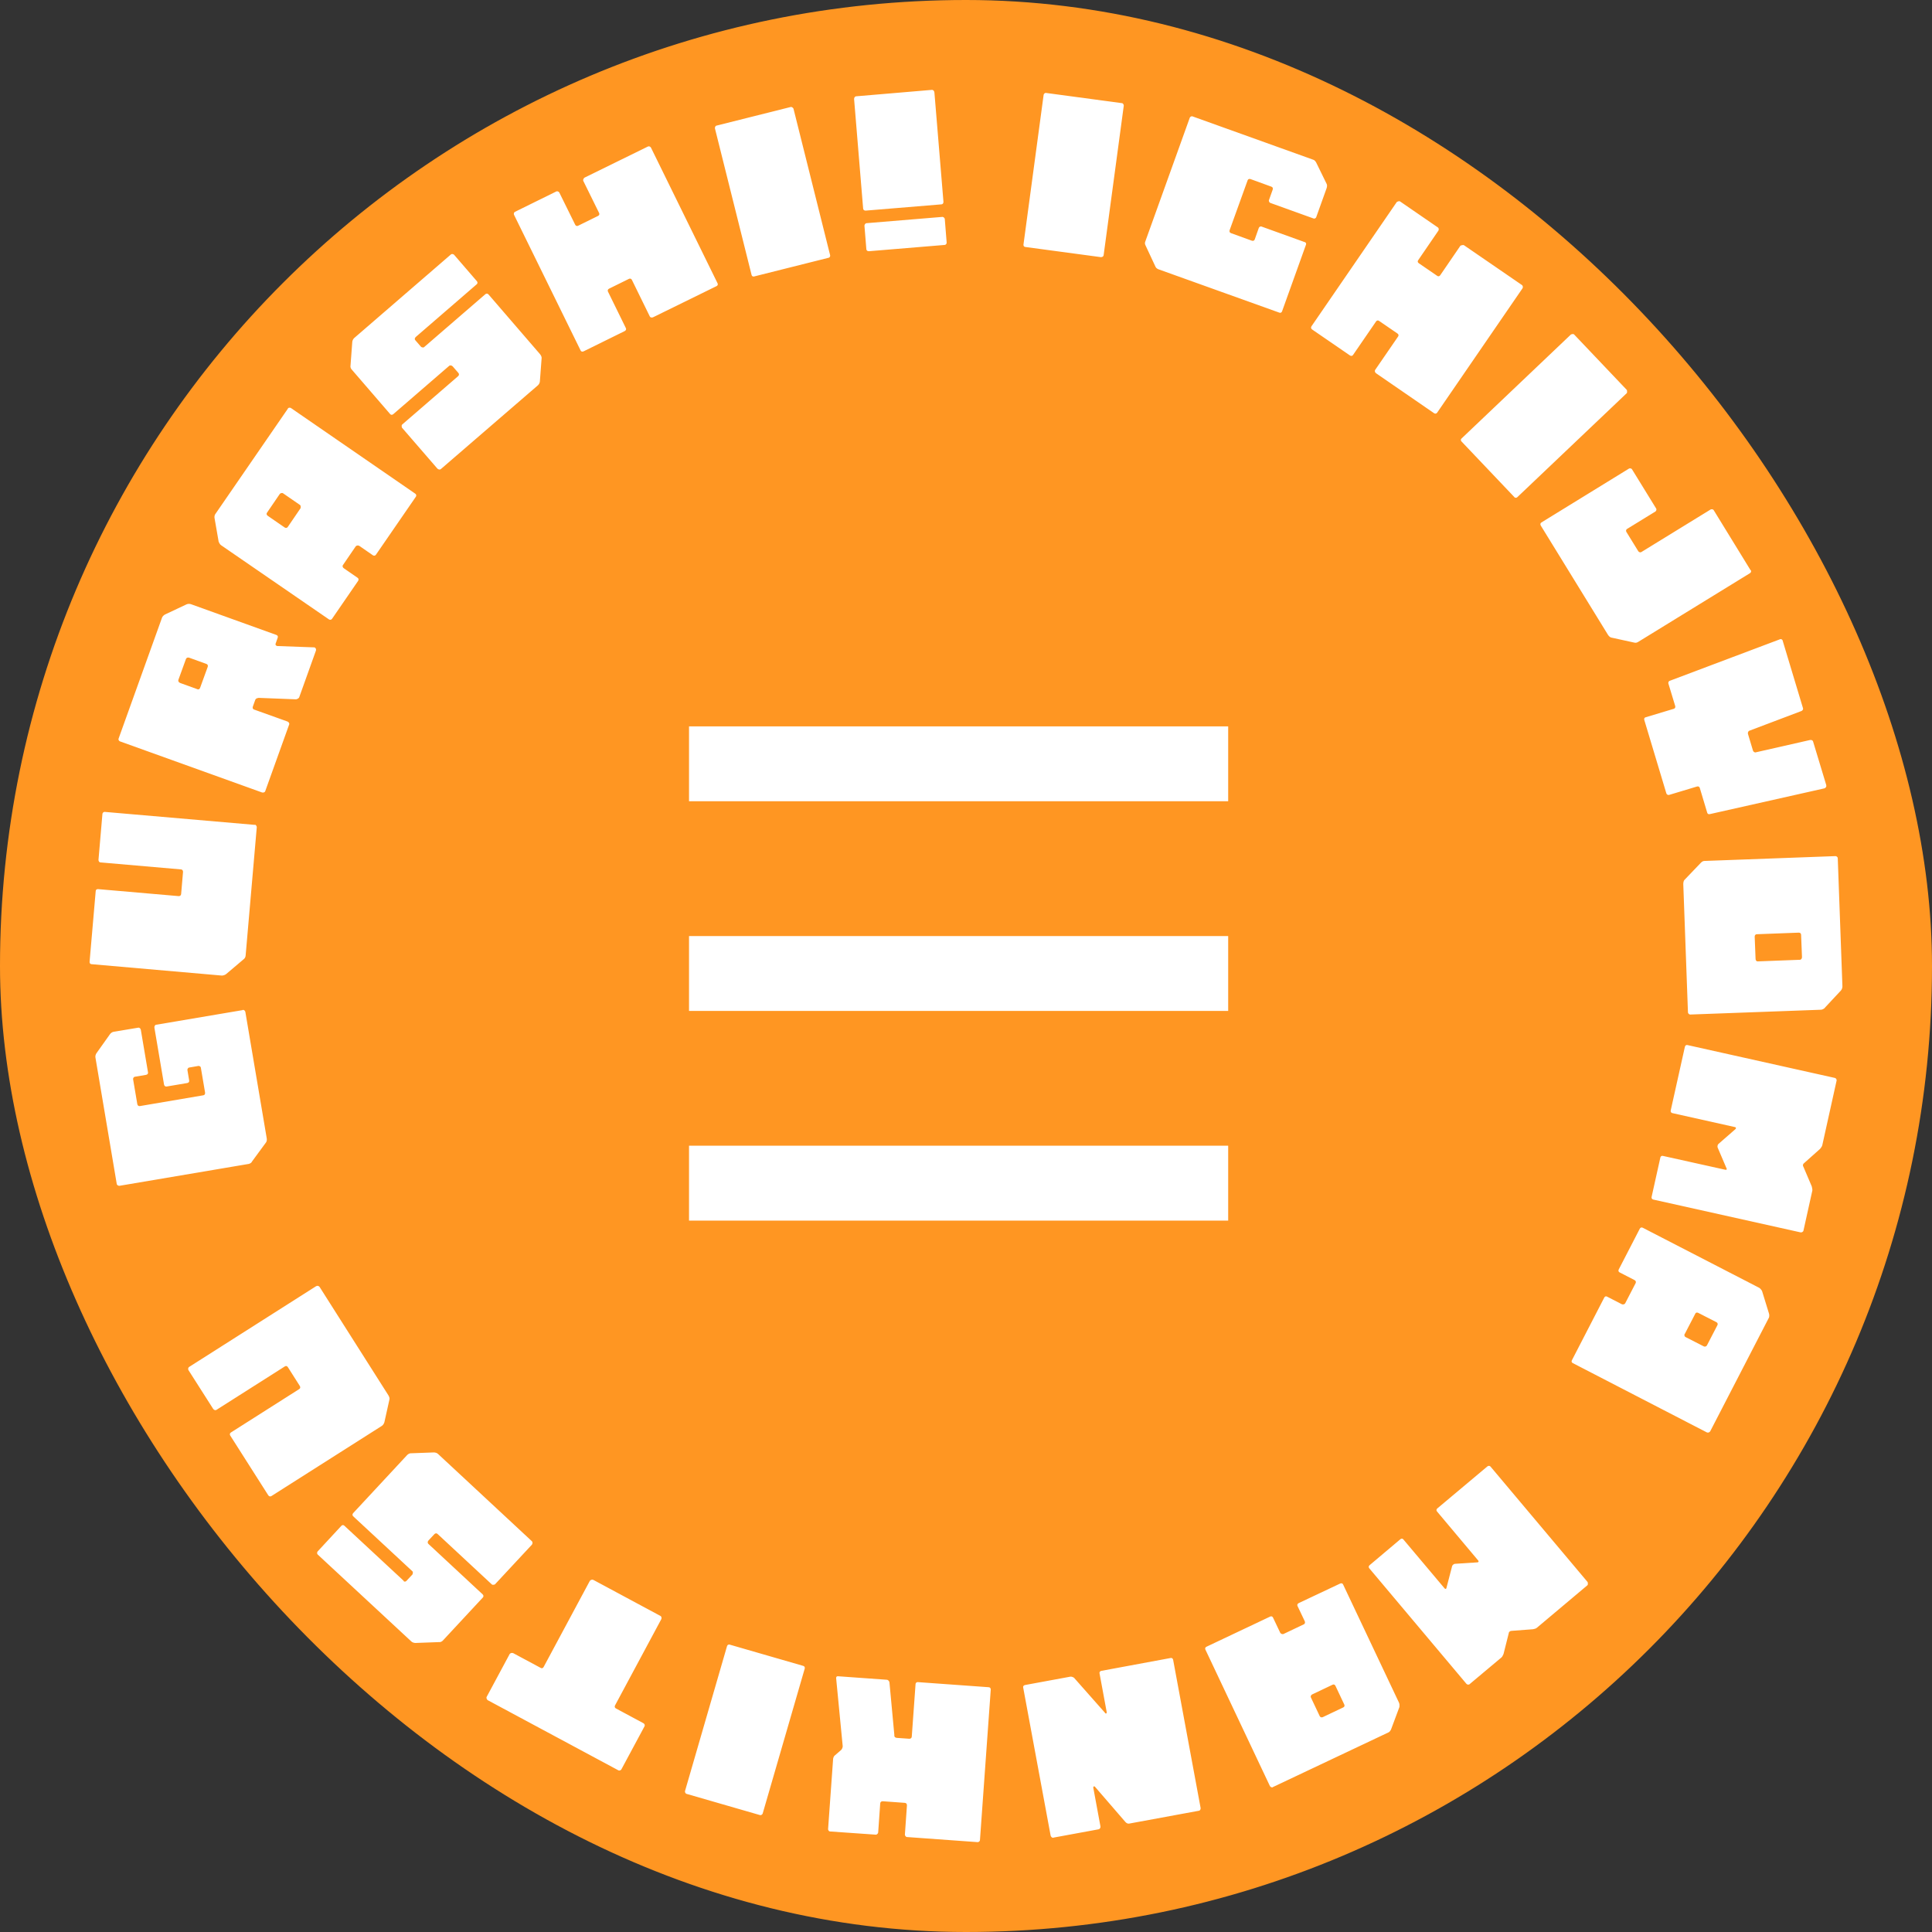 <svg width="129" height="129" viewBox="0 0 129 129" fill="none" xmlns="http://www.w3.org/2000/svg">
<rect x="0" y="0" width="129" height="129" fill="#333333" stroke="none"/>
<rect x="1" y="1" width="127" height="127" rx="63.5" fill="#FF9622"/>
<rect x="1" y="1" width="127" height="127" rx="63.5" stroke="#FF9622" stroke-width="2"/>
<path d="M59.221 112.158C59.28 112.158 59.358 112.227 59.387 112.315L59.719 115.882L59.709 115.872C59.709 115.97 59.777 116.028 59.874 116.038L60.713 116.097C60.811 116.097 60.87 116.048 60.879 115.96L61.132 112.441C61.133 112.363 61.22 112.305 61.279 112.315L66.007 112.655C66.105 112.656 66.153 112.724 66.153 112.812L65.432 122.862C65.432 122.921 65.364 123.009 65.266 122.999L60.547 122.658C60.489 122.658 60.411 122.551 60.42 122.492L60.557 120.542C60.557 120.445 60.508 120.387 60.42 120.377L58.939 120.27C58.842 120.27 58.783 120.319 58.773 120.406L58.636 122.356C58.636 122.414 58.549 122.502 58.491 122.502L55.419 122.287C55.342 122.287 55.283 122.181 55.292 122.122L55.624 117.491C55.624 117.394 55.663 117.286 55.721 117.228L56.161 116.848C56.219 116.789 56.268 116.682 56.268 116.594L55.829 112.051C55.829 111.973 55.858 111.914 55.956 111.924L59.221 112.158ZM78.164 110.705C78.242 110.686 78.31 110.735 78.33 110.822L80.163 120.708C80.182 120.786 80.133 120.894 80.055 120.903L75.395 121.761C75.307 121.78 75.21 121.731 75.142 121.653L73.104 119.294C73.055 119.246 72.987 119.294 72.997 119.353L73.475 121.937C73.495 122.015 73.445 122.122 73.358 122.142L70.345 122.697L70.335 122.707C70.248 122.726 70.169 122.639 70.15 122.561L68.318 112.675C68.298 112.597 68.347 112.528 68.444 112.509L71.457 111.953C71.544 111.934 71.642 111.983 71.71 112.022L73.787 114.371C73.826 114.449 73.913 114.41 73.894 114.313L73.416 111.73C73.397 111.652 73.446 111.583 73.534 111.564L78.164 110.705ZM48.722 109.809H48.712L53.635 111.232C53.713 111.251 53.752 111.329 53.733 111.407L50.925 121.088C50.906 121.147 50.828 121.215 50.749 121.195L45.827 119.773C45.768 119.753 45.719 119.646 45.739 119.587L48.546 109.906C48.566 109.828 48.664 109.789 48.722 109.809ZM89.483 105.734C89.57 105.695 89.648 105.724 89.677 105.792L93.412 113.689C93.451 113.776 93.451 113.904 93.441 113.972L92.885 115.463C92.856 115.541 92.778 115.639 92.719 115.668L84.969 119.333H84.989C84.911 119.372 84.823 119.305 84.793 119.256L80.484 110.14C80.445 110.062 80.484 109.985 80.552 109.955L84.813 107.937C84.891 107.898 84.969 107.937 84.999 108.005L85.476 109.009C85.515 109.096 85.631 109.126 85.69 109.107L87.065 108.453C87.143 108.414 87.153 108.317 87.114 108.239L86.636 107.234C86.597 107.157 86.636 107.079 86.714 107.04L89.483 105.734ZM39.616 105.489L44.101 107.898C44.179 107.946 44.189 108.054 44.15 108.122L41.069 113.864C41.02 113.942 41.049 114.03 41.118 114.069L42.97 115.064C43.048 115.112 43.067 115.209 43.039 115.258L41.488 118.144C41.459 118.192 41.362 118.251 41.284 118.202L32.568 113.523C32.5 113.484 32.461 113.357 32.49 113.309L34.04 110.423H34.049C34.079 110.374 34.196 110.345 34.274 110.384L36.107 111.368C36.175 111.407 36.262 111.388 36.301 111.3L39.382 105.558C39.421 105.49 39.547 105.451 39.616 105.489ZM88.976 112.489L87.601 113.143C87.552 113.172 87.484 113.26 87.533 113.348L88.118 114.586C88.157 114.674 88.264 114.684 88.323 114.654L89.697 114.001C89.775 113.962 89.794 113.884 89.755 113.806L89.17 112.568C89.131 112.48 89.054 112.451 88.976 112.489ZM99.31 97.915C99.378 97.857 99.465 97.866 99.514 97.915L106.007 105.636C106.007 105.636 106.056 105.792 105.988 105.851L102.615 108.688C102.547 108.746 102.419 108.776 102.351 108.785L100.918 108.893C100.841 108.893 100.743 108.96 100.743 109.038L100.392 110.433C100.353 110.511 100.304 110.637 100.255 110.666L98.15 112.431L98.13 112.45C98.062 112.509 97.954 112.48 97.915 112.431L91.422 104.71C91.374 104.652 91.374 104.563 91.452 104.505L93.509 102.77C93.568 102.721 93.655 102.721 93.704 102.789L96.454 106.055C96.502 106.113 96.57 106.104 96.58 106.026L96.96 104.564C96.98 104.496 97.077 104.427 97.135 104.417L98.657 104.319C98.725 104.31 98.744 104.242 98.706 104.203L95.946 100.917C95.897 100.859 95.898 100.771 95.975 100.713L99.31 97.915ZM28.97 96.979C29.048 96.979 29.174 97.008 29.243 97.076L35.512 102.906C35.58 102.975 35.561 103.082 35.512 103.141L33.045 105.792C33.045 105.792 32.909 105.851 32.84 105.792L29.223 102.429C29.155 102.361 29.078 102.37 29.009 102.429L28.61 102.858C28.551 102.916 28.532 103.024 28.61 103.092L32.226 106.455C32.294 106.523 32.294 106.601 32.246 106.659L29.555 109.555C29.497 109.613 29.379 109.662 29.311 109.643L27.742 109.701C27.664 109.701 27.538 109.672 27.469 109.604L21.209 103.793C21.152 103.735 21.171 103.628 21.209 103.589L22.799 101.873C22.858 101.815 22.935 101.815 22.994 101.873L26.961 105.558L26.942 105.568C27 105.626 27.088 105.616 27.147 105.548L27.546 105.119C27.546 105.119 27.595 104.973 27.546 104.924L23.579 101.239C23.52 101.181 23.52 101.103 23.579 101.034L27.157 97.184C27.215 97.115 27.313 97.047 27.401 97.037L28.97 96.979ZM21.131 85.875C21.199 85.826 21.297 85.874 21.336 85.923L25.928 93.157C25.977 93.235 26.026 93.352 26.006 93.43L25.666 94.961C25.646 95.039 25.577 95.155 25.5 95.204L18.12 99.894C18.051 99.933 17.973 99.923 17.915 99.845L15.371 95.848C15.332 95.78 15.341 95.702 15.409 95.653L19.981 92.748C20.049 92.709 20.069 92.621 20.02 92.543L19.221 91.285C19.172 91.207 19.094 91.188 19.016 91.237L14.444 94.142C14.376 94.181 14.278 94.142 14.229 94.064L12.582 91.481C12.552 91.432 12.553 91.324 12.621 91.275L21.113 85.875H21.131ZM109.683 81.975L117.453 85.982C117.531 86.021 117.609 86.128 117.648 86.187L118.116 87.707C118.145 87.785 118.135 87.912 118.116 87.971L114.177 95.595L114.167 95.585C114.128 95.663 114.021 95.663 113.972 95.644L105.013 91.013C104.935 90.974 104.916 90.895 104.955 90.827L107.119 86.635C107.158 86.557 107.236 86.537 107.304 86.576L108.289 87.083C108.366 87.122 108.484 87.084 108.513 87.025L109.214 85.67C109.253 85.592 109.215 85.504 109.127 85.465L108.142 84.958C108.064 84.919 108.045 84.841 108.083 84.763L109.488 82.043C109.527 81.965 109.605 81.936 109.683 81.975ZM113.387 87.658C113.309 87.62 113.222 87.639 113.193 87.717L112.491 89.072H112.481C112.452 89.121 112.462 89.239 112.549 89.278L113.768 89.901C113.846 89.94 113.943 89.891 113.972 89.833L114.674 88.478C114.713 88.409 114.684 88.321 114.606 88.282L113.387 87.658ZM112.667 69.778L122.512 71.973C122.571 71.983 122.649 72.06 122.629 72.157L121.674 76.467C121.655 76.555 121.567 76.661 121.528 76.71L120.456 77.666C120.387 77.705 120.358 77.822 120.407 77.89L120.972 79.216C120.992 79.304 121.021 79.431 121.011 79.489L120.417 82.17C120.397 82.258 120.289 82.297 120.231 82.287L110.384 80.094C110.307 80.074 110.258 80.006 110.278 79.918L110.863 77.285C110.882 77.208 110.95 77.16 111.028 77.179L115.201 78.105C115.279 78.124 115.328 78.075 115.279 78.007L114.684 76.613C114.665 76.545 114.684 76.438 114.733 76.389L115.883 75.385C115.932 75.336 115.912 75.268 115.854 75.258L111.662 74.322C111.584 74.303 111.535 74.234 111.554 74.147L112.5 69.896C112.52 69.808 112.589 69.759 112.667 69.778ZM16.218 67.43C16.296 67.42 16.374 67.497 16.384 67.575L17.807 75.989C17.827 76.077 17.817 76.203 17.768 76.272L16.823 77.559C16.813 77.617 16.706 77.695 16.609 77.715L7.971 79.177C7.913 79.177 7.815 79.147 7.795 79.05L6.372 70.608C6.352 70.52 6.391 70.394 6.44 70.325L7.347 69.048C7.396 68.98 7.503 68.902 7.59 68.892L9.228 68.619C9.316 68.6 9.394 68.687 9.404 68.765L9.881 71.592C9.901 71.68 9.852 71.748 9.754 71.768L9.004 71.895C8.926 71.904 8.877 72.002 8.887 72.061L9.169 73.728C9.189 73.815 9.248 73.863 9.335 73.854L13.577 73.133C13.655 73.123 13.704 73.055 13.694 72.957L13.411 71.29C13.411 71.232 13.332 71.163 13.245 71.173L12.63 71.28C12.553 71.29 12.504 71.388 12.514 71.446L12.63 72.138C12.65 72.225 12.602 72.294 12.504 72.314L11.12 72.548C11.042 72.558 10.973 72.509 10.954 72.421L10.31 68.619C10.3 68.541 10.34 68.434 10.418 68.424L16.179 67.449L16.218 67.43ZM122.551 57.163C122.61 57.163 122.707 57.212 122.708 57.31L123.019 65.869C123.019 65.967 122.971 66.084 122.913 66.143L121.839 67.293H121.849C121.791 67.352 121.674 67.42 121.586 67.42L112.851 67.741C112.773 67.741 112.705 67.653 112.705 67.595L112.393 59.035C112.393 58.938 112.413 58.821 112.461 58.763L113.563 57.612C113.621 57.554 113.699 57.486 113.796 57.486L122.551 57.163ZM17.008 55.077L17.018 55.068C17.096 55.068 17.145 55.175 17.145 55.233L16.404 63.764C16.404 63.861 16.364 63.968 16.296 64.026L15.097 65.041C15.039 65.09 14.912 65.139 14.815 65.139L6.109 64.378C6.031 64.378 5.972 64.309 5.982 64.212L6.391 59.493C6.391 59.416 6.46 59.358 6.547 59.367L11.939 59.835C12.017 59.835 12.085 59.786 12.094 59.698L12.221 58.217C12.221 58.119 12.172 58.061 12.094 58.051L6.704 57.583C6.626 57.583 6.567 57.485 6.577 57.398L6.839 54.346C6.84 54.287 6.908 54.2 6.996 54.21L17.008 55.077ZM117.296 62.379C117.219 62.379 117.161 62.448 117.161 62.535L117.219 64.017V64.026C117.219 64.124 117.287 64.202 117.365 64.192L120.172 64.085C120.27 64.085 120.319 63.998 120.319 63.901L120.26 62.418C120.26 62.321 120.192 62.273 120.105 62.273L117.296 62.379ZM118.818 42.696C118.886 42.648 118.992 42.676 119.022 42.754L120.387 47.288C120.416 47.376 120.338 47.463 120.26 47.483L116.809 48.789C116.722 48.819 116.693 48.926 116.712 49.004L117.043 50.106C117.063 50.184 117.151 50.261 117.239 50.232L120.845 49.413C120.923 49.394 121.031 49.413 121.06 49.511L121.947 52.445H121.937C121.966 52.533 121.889 52.62 121.811 52.64L114.177 54.356C114.09 54.385 114.011 54.346 113.992 54.268L113.495 52.611C113.475 52.533 113.397 52.493 113.319 52.513L111.438 53.079C111.36 53.099 111.272 53.03 111.262 52.972L109.791 48.077C109.761 47.99 109.8 47.912 109.877 47.893L111.759 47.327C111.837 47.308 111.876 47.229 111.857 47.151L111.399 45.64C111.38 45.581 111.409 45.475 111.497 45.455L118.818 42.696ZM12.446 40.357C12.524 40.318 12.65 40.308 12.738 40.337L18.451 42.394C18.538 42.423 18.578 42.501 18.539 42.589L18.402 42.979C18.373 43.056 18.422 43.106 18.5 43.135L20.927 43.223C21.054 43.203 21.132 43.33 21.093 43.446L19.982 46.547C19.953 46.635 19.835 46.684 19.767 46.694L17.252 46.596L17.242 46.606C17.154 46.606 17.067 46.664 17.047 46.723L16.881 47.181C16.852 47.268 16.882 47.346 16.959 47.375L19.192 48.175C19.27 48.204 19.338 48.292 19.309 48.37L17.71 52.825C17.681 52.913 17.574 52.933 17.496 52.913L8.009 49.501C7.951 49.481 7.883 49.393 7.922 49.306L10.818 41.243C10.847 41.156 10.944 41.067 11.022 41.028L12.446 40.357ZM12.63 43.914C12.543 43.885 12.446 43.915 12.416 44.002L11.91 45.397C11.88 45.484 11.938 45.562 12.026 45.601L13.186 46.021H13.176C13.254 46.05 13.332 46.02 13.362 45.923L13.869 44.528C13.898 44.441 13.868 44.363 13.79 44.334L12.63 43.914ZM108.766 31.289C108.815 31.26 108.922 31.26 108.971 31.338L110.58 33.951C110.628 34.029 110.579 34.126 110.531 34.155L108.64 35.316C108.572 35.355 108.552 35.443 108.591 35.511L109.39 36.808C109.419 36.856 109.517 36.905 109.585 36.866L114.216 34.02C114.265 33.99 114.373 33.99 114.421 34.059L116.887 38.075H116.907C116.946 38.144 116.907 38.24 116.848 38.27L109.38 42.861C109.302 42.91 109.215 42.93 109.137 42.91L107.577 42.569C107.499 42.55 107.411 42.462 107.363 42.384L102.878 35.092C102.83 35.014 102.849 34.926 102.917 34.887L108.766 31.289ZM19.221 27.273C19.27 27.205 19.376 27.214 19.425 27.243L27.732 32.966C27.8 33.015 27.81 33.093 27.771 33.161L25.1 37.041C25.051 37.109 24.973 37.119 24.905 37.08L23.988 36.446C23.91 36.398 23.794 36.427 23.754 36.476L22.896 37.733C22.847 37.802 22.886 37.9 22.964 37.948L23.881 38.582C23.949 38.631 23.959 38.709 23.911 38.786L22.175 41.312C22.127 41.39 22.038 41.399 21.97 41.361L14.765 36.407C14.688 36.358 14.629 36.242 14.6 36.174L14.327 34.605C14.307 34.527 14.327 34.39 14.366 34.341L19.231 27.273H19.221ZM18.899 32.937C18.821 32.889 18.724 32.937 18.685 32.976L17.827 34.233C17.778 34.302 17.797 34.38 17.875 34.439L19.006 35.219C19.084 35.267 19.163 35.258 19.211 35.19L20.069 33.932C20.069 33.932 20.108 33.775 20.03 33.717L18.899 32.937ZM104.896 22.33C104.896 22.33 105.043 22.272 105.101 22.33L108.63 26.044C108.63 26.044 108.659 26.21 108.621 26.249L101.308 33.2C101.25 33.259 101.153 33.239 101.114 33.2V33.191L97.585 29.477C97.526 29.418 97.526 29.33 97.585 29.281L104.896 22.33ZM30.111 16.987C30.169 16.939 30.277 16.968 30.316 17.007L31.846 18.781C31.895 18.84 31.895 18.928 31.836 18.977L27.742 22.516V22.526C27.683 22.584 27.674 22.662 27.742 22.73L28.123 23.168C28.128 23.171 28.26 23.235 28.317 23.178L32.412 19.64C32.47 19.591 32.558 19.591 32.617 19.659L36.048 23.637C36.107 23.705 36.165 23.812 36.166 23.89L36.048 25.459C36.048 25.537 35.99 25.664 35.921 25.723L29.438 31.319C29.37 31.377 29.263 31.348 29.205 31.289L26.835 28.55C26.835 28.548 26.787 28.403 26.855 28.345L30.588 25.118C30.657 25.06 30.666 24.972 30.608 24.903L30.228 24.465C30.169 24.407 30.072 24.367 29.994 24.426L26.26 27.653C26.192 27.712 26.104 27.712 26.055 27.653L23.472 24.66C23.414 24.602 23.384 24.475 23.404 24.406L23.521 22.837C23.521 22.759 23.579 22.632 23.647 22.573L30.111 16.987ZM93.265 13.487C93.265 13.487 93.402 13.4 93.48 13.448L96.004 15.184C96.082 15.232 96.073 15.35 96.043 15.399L94.689 17.378C94.64 17.446 94.66 17.524 94.728 17.572L95.966 18.421C96.034 18.469 96.112 18.45 96.161 18.382L97.516 16.402C97.523 16.4 97.682 16.335 97.749 16.373L101.64 19.045H101.63C101.698 19.094 101.689 19.2 101.66 19.249L95.957 27.556C95.908 27.624 95.829 27.634 95.761 27.595L91.881 24.923C91.813 24.874 91.774 24.777 91.813 24.709L93.353 22.467C93.402 22.399 93.382 22.32 93.314 22.272L92.076 21.424C92.008 21.375 91.93 21.394 91.881 21.462L90.34 23.705C90.292 23.773 90.214 23.782 90.136 23.733L87.611 21.999C87.533 21.95 87.523 21.862 87.562 21.794L93.265 13.487ZM43.272 9.783C43.35 9.744 43.438 9.803 43.467 9.861L47.913 18.918C47.952 18.996 47.913 19.074 47.844 19.104L43.614 21.18C43.536 21.219 43.428 21.209 43.389 21.131L42.19 18.684C42.151 18.606 42.073 18.586 42.004 18.615L40.66 19.278C40.582 19.317 40.562 19.396 40.591 19.464L41.791 21.911C41.829 21.989 41.79 22.067 41.712 22.106L38.963 23.461C38.876 23.5 38.797 23.471 38.768 23.402L34.323 14.346C34.294 14.297 34.303 14.18 34.391 14.141L37.14 12.786C37.228 12.747 37.315 12.805 37.344 12.854L38.408 15.009C38.447 15.086 38.524 15.106 38.592 15.077L39.938 14.414C40.016 14.375 40.036 14.297 40.006 14.229L38.944 12.074C38.915 12.026 38.963 11.899 39.031 11.86L43.262 9.783H43.272ZM79.441 7.862C79.46 7.804 79.549 7.736 79.636 7.775L87.699 10.67C87.786 10.699 87.845 10.787 87.884 10.856L88.585 12.288C88.624 12.366 88.605 12.484 88.576 12.571L87.884 14.502C87.865 14.56 87.777 14.618 87.709 14.589L84.813 13.546C84.754 13.527 84.706 13.419 84.725 13.37L84.979 12.659C85.008 12.572 84.979 12.493 84.891 12.464L83.497 11.957C83.409 11.928 83.332 11.957 83.302 12.045L82.103 15.369C82.074 15.457 82.102 15.535 82.19 15.565L83.585 16.071C83.672 16.101 83.751 16.071 83.78 15.983L84.052 15.213C84.082 15.135 84.179 15.106 84.228 15.125L87.124 16.169L87.114 16.159C87.192 16.189 87.231 16.256 87.202 16.334L85.603 20.79C85.574 20.868 85.505 20.906 85.427 20.877L77.355 17.982C77.296 17.962 77.199 17.904 77.16 17.826L76.477 16.363C76.438 16.286 76.438 16.198 76.477 16.11L79.441 7.862ZM52.807 7.141C52.866 7.131 52.962 7.2 52.982 7.258L55.429 17.046C55.449 17.124 55.38 17.202 55.331 17.212H55.322L50.35 18.46C50.272 18.48 50.204 18.44 50.184 18.362L47.737 8.574C47.727 8.516 47.757 8.408 47.834 8.389L52.807 7.141ZM74.918 6.888C74.976 6.888 75.044 6.994 75.035 7.053L73.689 17.046C73.679 17.124 73.591 17.173 73.533 17.163V17.173L68.454 16.49C68.376 16.48 68.328 16.412 68.337 16.334L69.682 6.342C69.682 6.283 69.76 6.195 69.838 6.205L74.918 6.888ZM62.926 14.482C63.004 14.483 63.073 14.56 63.083 14.618L63.209 16.198C63.208 16.276 63.16 16.344 63.083 16.354L58.012 16.774C57.915 16.773 57.857 16.724 57.847 16.647L57.72 15.077V15.068C57.72 15.009 57.769 14.911 57.857 14.902L62.926 14.482ZM62.234 6C62.312 6 62.38 6.078 62.39 6.166L62.995 13.478C62.995 13.575 62.946 13.634 62.868 13.644L57.798 14.063C57.701 14.063 57.642 14.014 57.632 13.927L57.028 6.614C57.028 6.536 57.067 6.44 57.165 6.43L62.234 6Z" fill="white"/>
<path d="M46.006 51H82.006" stroke="white" stroke-width="5" stroke-miterlimit="1.01"/>
<path d="M46.006 65H82.006" stroke="white" stroke-width="5" stroke-miterlimit="1.01"/>
<path d="M46.006 79H82.006" stroke="white" stroke-width="5" stroke-miterlimit="1.01"/>
</svg>
